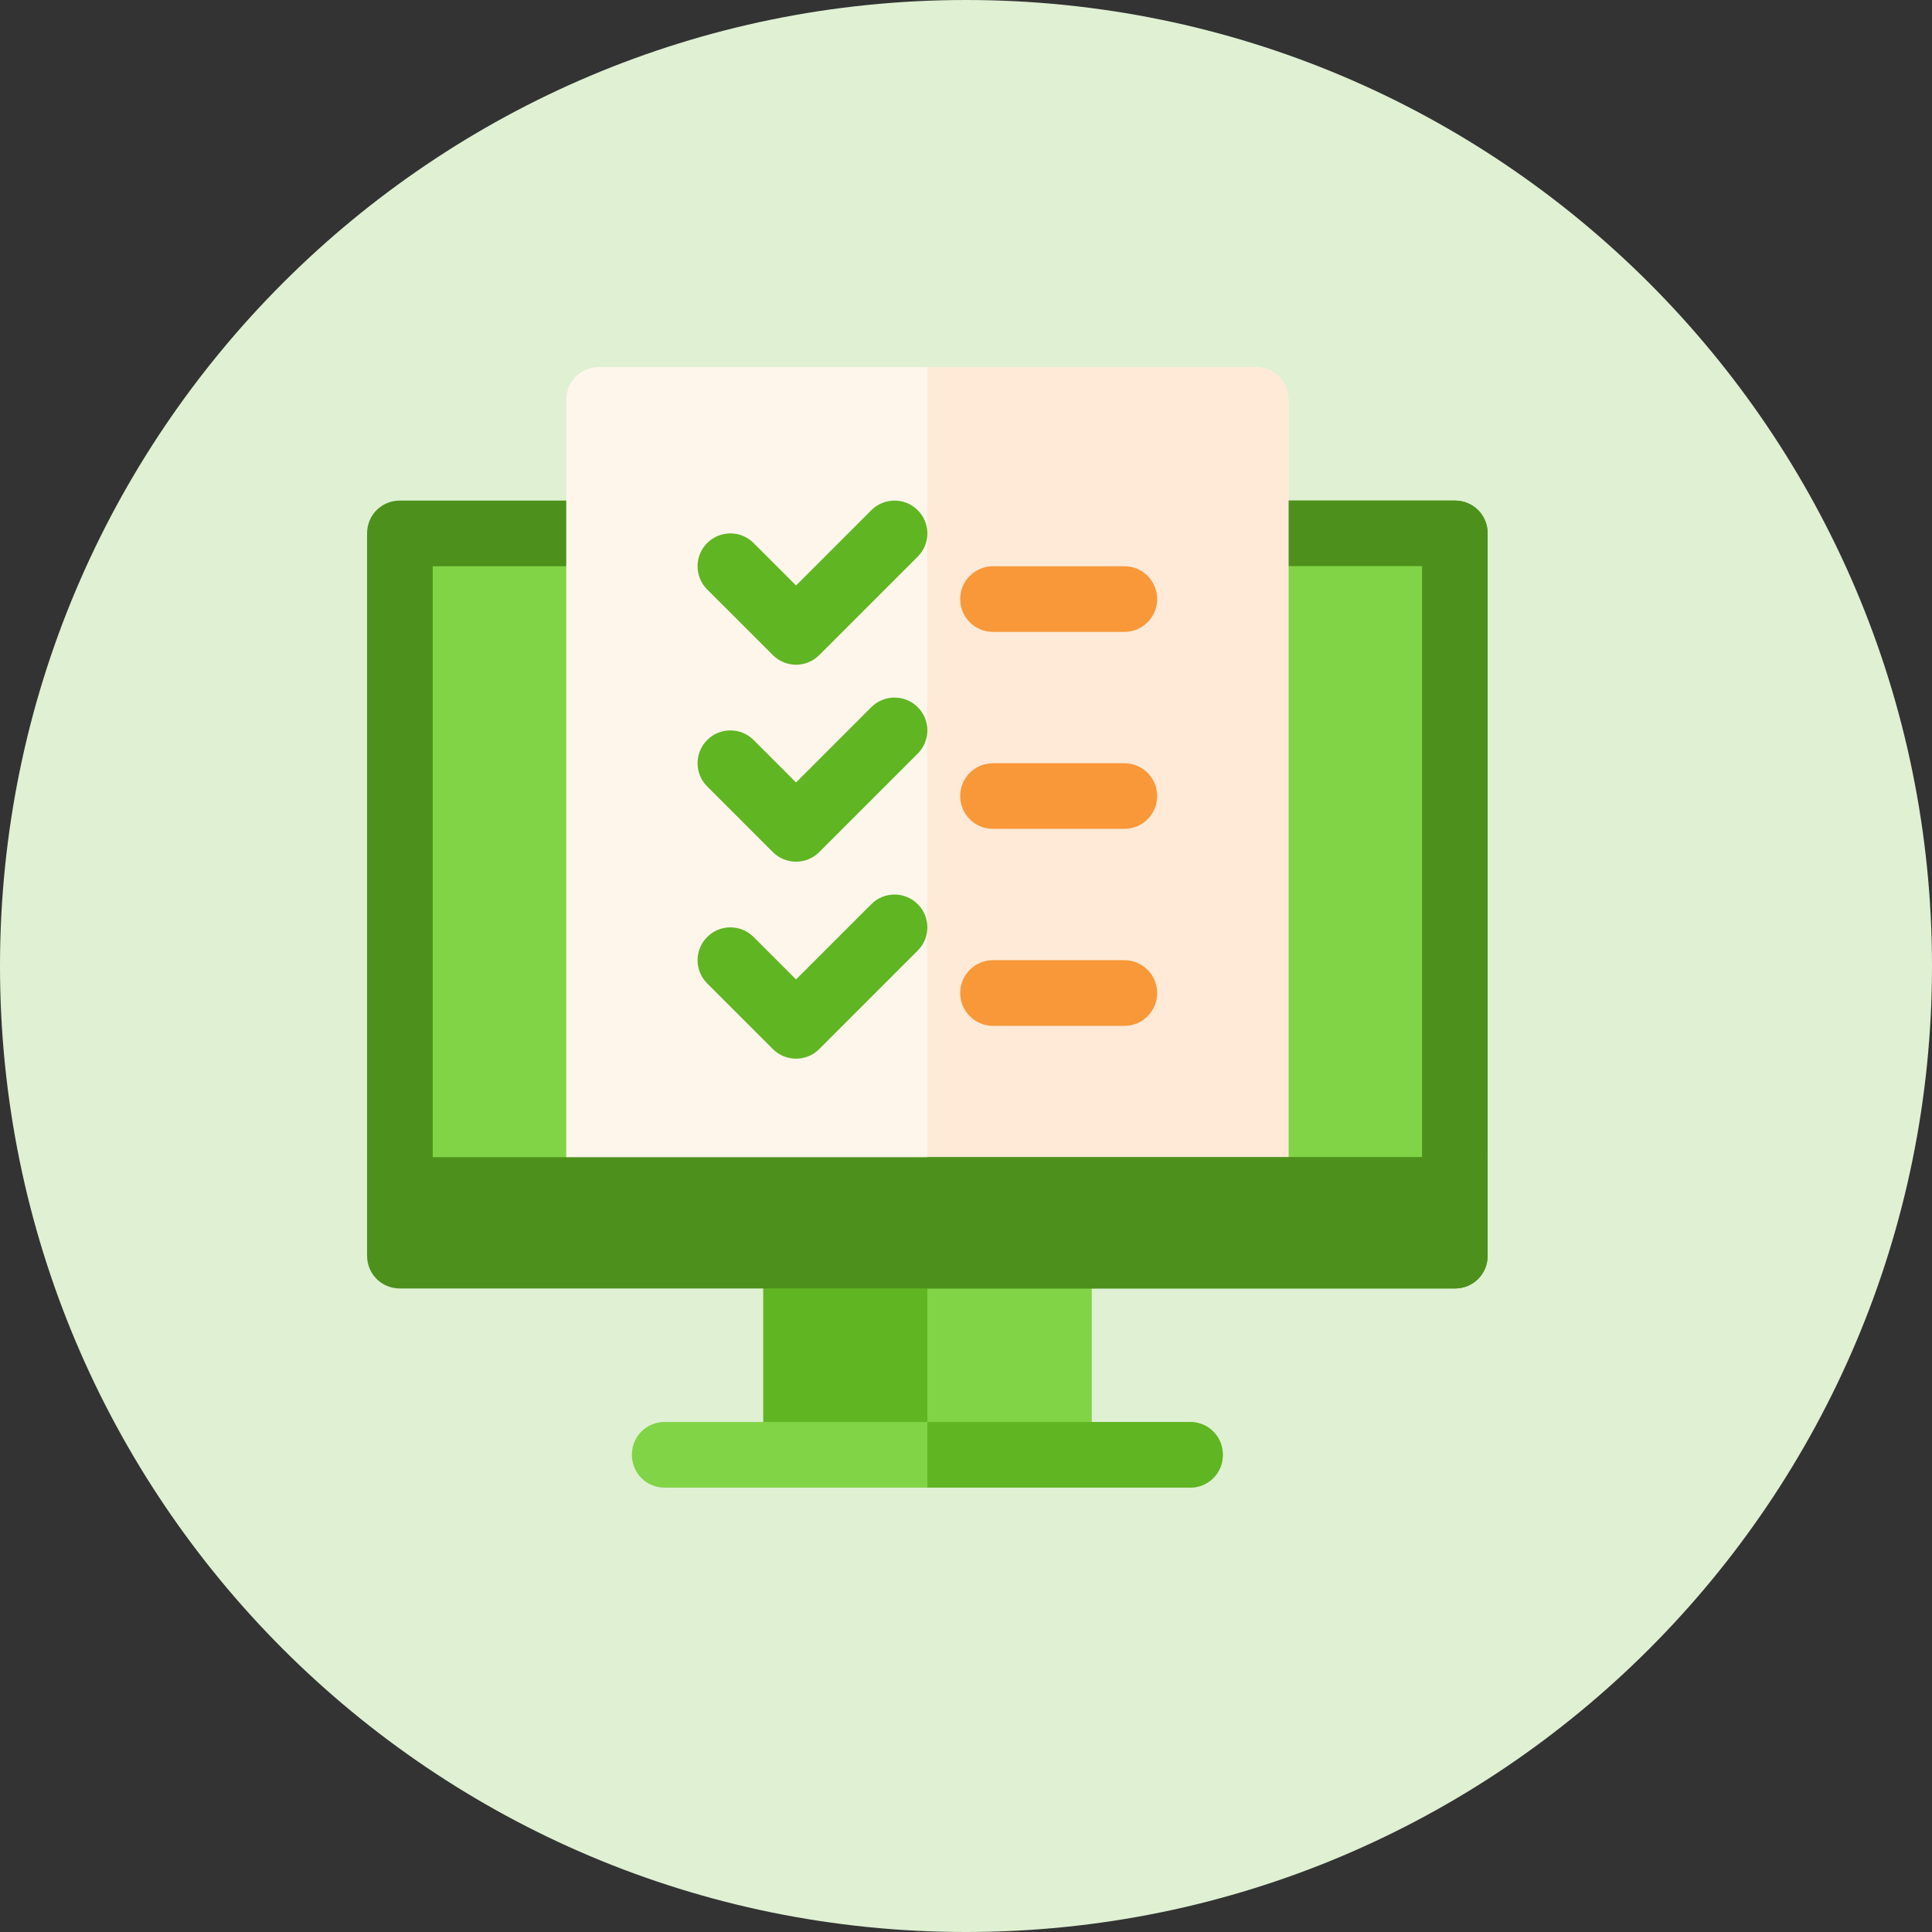 <svg width="100" height="100" viewBox="0 0 100 100" fill="none" xmlns="http://www.w3.org/2000/svg">
<rect x="0" y="0" width="100" height="100" fill="#333333" stroke="none"/>
<path d="M50 100C77.614 100 100 77.614 100 50C100 22.386 77.614 0 50 0C22.386 0 0 22.386 0 50C0 77.614 22.386 100 50 100Z" fill="#DFF0D3"/>
<g clip-path="url(#clip0_467_11803)">
<path d="M77 27.609V59.895L73.602 63.293H22.398L19 59.895V27.609C19 26.658 19.747 25.91 20.699 25.91H75.301C76.252 25.91 77 26.658 77 27.609Z" fill="#4D911C"/>
<path d="M77 27.609V59.895L73.602 63.293H48V25.91H75.301C76.252 25.91 77 26.658 77 27.609Z" fill="#4D911C"/>
<path d="M73.602 29.309H22.398V63.293H73.602V29.309Z" fill="#81D446"/>
<path d="M73.602 29.309H48V63.293H73.602V29.309Z" fill="#81D446"/>
<path d="M66.691 20.699V61.594C66.691 62.545 65.944 63.293 64.992 63.293H31.008C30.056 63.293 29.309 62.545 29.309 61.594V20.699C29.309 19.747 30.056 19 31.008 19H64.992C65.944 19 66.691 19.747 66.691 20.699Z" fill="#FEF5EB"/>
<path d="M66.691 20.699V61.594C66.691 62.545 65.944 63.293 64.992 63.293H48V19H64.992C65.944 19 66.691 19.747 66.691 20.699Z" fill="#FEEAD7"/>
<path d="M56.496 64.992H39.504V75.301H56.496V64.992Z" fill="#60B523"/>
<path d="M56.496 64.992H48V75.301H56.496V64.992Z" fill="#81D446"/>
<path d="M63.293 75.301C63.293 76.252 62.545 77 61.594 77H34.406C33.455 77 32.707 76.252 32.707 75.301C32.707 74.349 33.455 73.602 34.406 73.602H61.594C62.545 73.602 63.293 74.349 63.293 75.301Z" fill="#81D446"/>
<path d="M41.203 34.406C40.768 34.406 40.334 34.24 40.002 33.908L36.603 30.51C35.94 29.846 35.94 28.771 36.603 28.107C37.267 27.443 38.342 27.443 39.006 28.107L41.203 30.304L45.099 26.408C45.763 25.744 46.838 25.744 47.502 26.408C48.166 27.072 48.166 28.147 47.502 28.811L42.404 33.908C42.073 34.24 41.638 34.406 41.203 34.406Z" fill="#60B523"/>
<path d="M41.203 44.602C40.768 44.602 40.334 44.436 40.002 44.104L36.603 40.705C35.94 40.042 35.94 38.966 36.603 38.303C37.267 37.639 38.342 37.639 39.006 38.303L41.203 40.5L45.099 36.603C45.763 35.94 46.838 35.94 47.502 36.603C48.166 37.267 48.166 38.342 47.502 39.006L42.404 44.104C42.073 44.436 41.638 44.602 41.203 44.602Z" fill="#60B523"/>
<path d="M41.203 54.797C40.768 54.797 40.334 54.631 40.002 54.299L36.603 50.901C35.94 50.237 35.94 49.161 36.603 48.498C37.267 47.834 38.342 47.834 39.006 48.498L41.203 50.695L45.099 46.799C45.763 46.135 46.838 46.135 47.502 46.799C48.166 47.462 48.166 48.538 47.502 49.201L42.404 54.299C42.073 54.631 41.638 54.797 41.203 54.797Z" fill="#60B523"/>
<path d="M58.195 32.707H51.398C50.459 32.707 49.699 31.947 49.699 31.008C49.699 30.069 50.459 29.309 51.398 29.309H58.195C59.135 29.309 59.895 30.069 59.895 31.008C59.895 31.947 59.135 32.707 58.195 32.707Z" fill="#F89839"/>
<path d="M58.195 42.902H51.398C50.459 42.902 49.699 42.142 49.699 41.203C49.699 40.264 50.459 39.504 51.398 39.504H58.195C59.135 39.504 59.895 40.264 59.895 41.203C59.895 42.142 59.135 42.902 58.195 42.902Z" fill="#F89839"/>
<path d="M58.195 53.098H51.398C50.459 53.098 49.699 52.338 49.699 51.398C49.699 50.459 50.459 49.699 51.398 49.699H58.195C59.135 49.699 59.895 50.459 59.895 51.398C59.895 52.338 59.135 53.098 58.195 53.098Z" fill="#F89839"/>
<path d="M63.293 75.301C63.293 76.252 62.545 77 61.594 77H48V73.602H61.594C62.545 73.602 63.293 74.349 63.293 75.301Z" fill="#60B523"/>
<path d="M77 59.895V64.992C77 65.944 76.252 66.691 75.301 66.691H20.699C19.747 66.691 19 65.944 19 64.992V59.895H77Z" fill="#4D911C"/>
<path d="M77 59.895V64.992C77 65.944 76.252 66.691 75.301 66.691H48V59.895H77Z" fill="#4D911C"/>
</g>
<defs>
<clipPath id="clip0_467_11803">
<rect width="58" height="58" fill="white" transform="translate(19 19)"/>
</clipPath>
</defs>
</svg>
